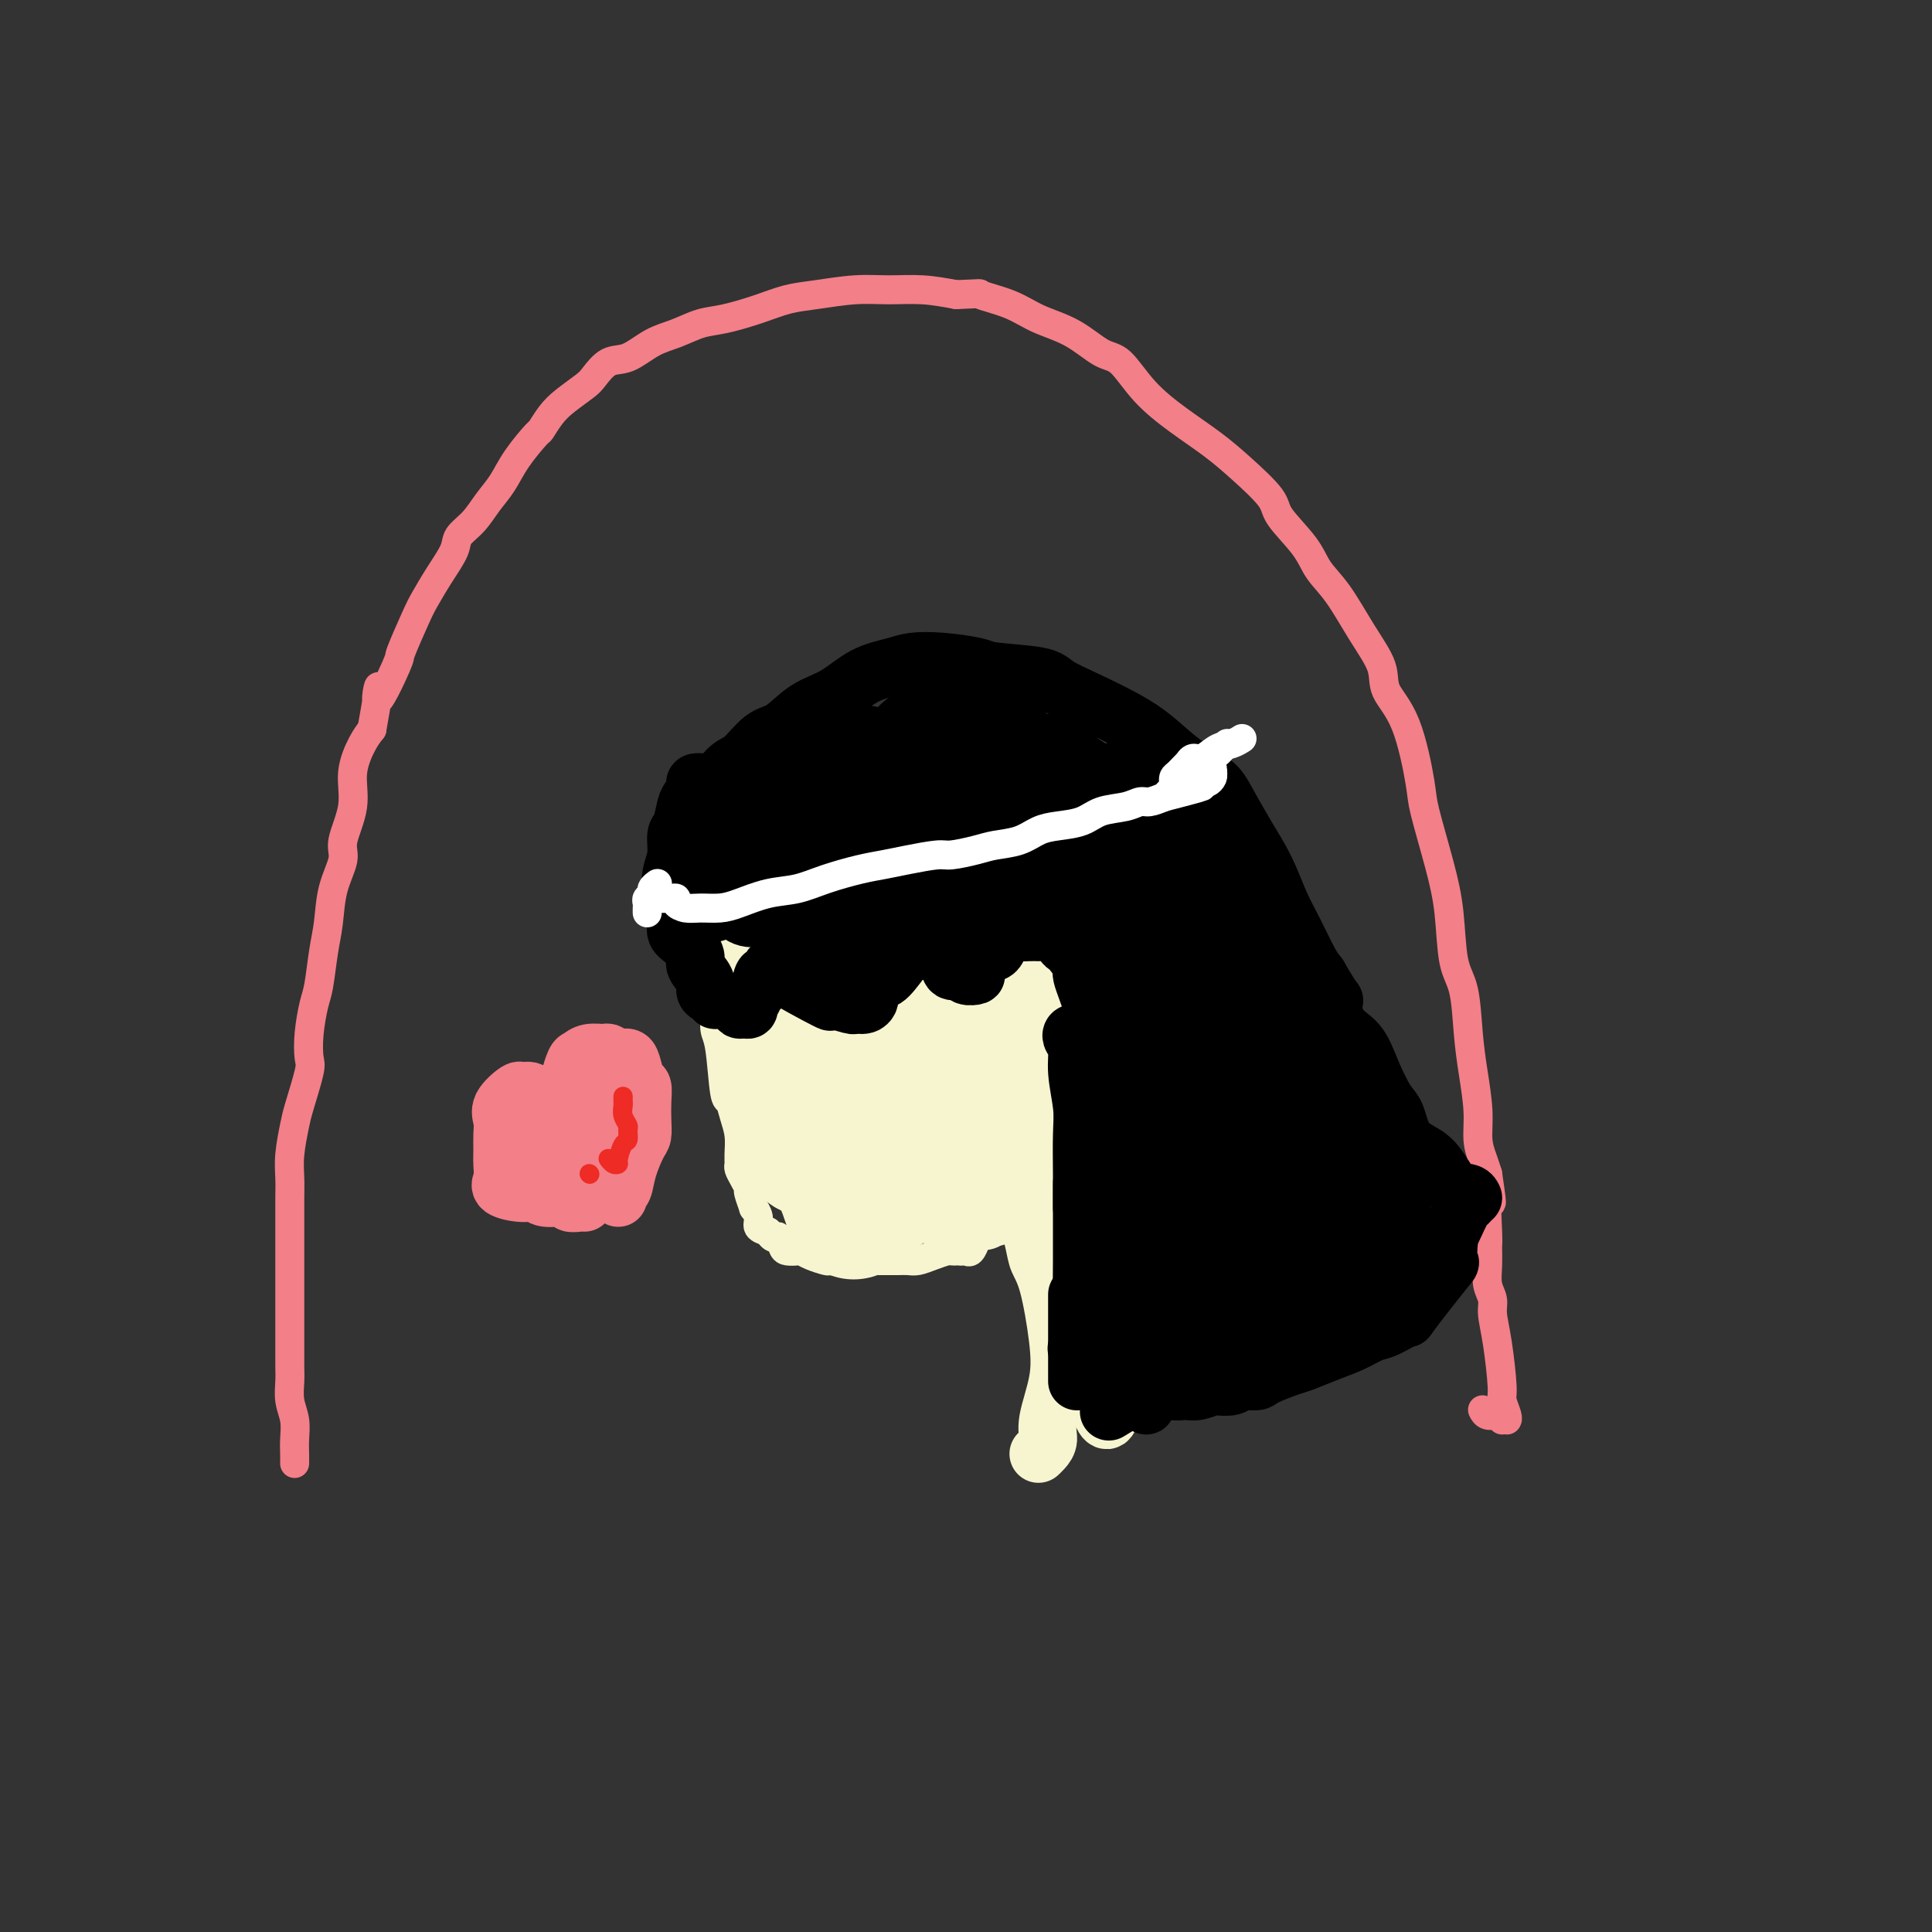 <svg viewBox='0 0 400 400' version='1.1' xmlns='http://www.w3.org/2000/svg' xmlns:xlink='http://www.w3.org/1999/xlink'><rect x="0" y="0" width="400" height="400" fill="#333333" stroke="none"/><g fill='none' stroke='#F37F89' stroke-width='6' stroke-linecap='round' stroke-linejoin='round'><path d='M61,303c0.008,-0.602 0.016,-1.203 0,-2c-0.016,-0.797 -0.057,-1.788 0,-3c0.057,-1.212 0.211,-2.643 0,-4c-0.211,-1.357 -0.789,-2.639 -1,-4c-0.211,-1.361 -0.057,-2.802 0,-4c0.057,-1.198 0.015,-2.153 0,-3c-0.015,-0.847 -0.004,-1.586 0,-3c0.004,-1.414 0.001,-3.504 0,-5c-0.001,-1.496 -0.000,-2.399 0,-4c0.000,-1.601 0.000,-3.901 0,-6c-0.000,-2.099 -0.001,-3.998 0,-6c0.001,-2.002 0.004,-4.108 0,-6c-0.004,-1.892 -0.013,-3.569 0,-5c0.013,-1.431 0.050,-2.614 0,-4c-0.050,-1.386 -0.185,-2.974 0,-5c0.185,-2.026 0.690,-4.490 1,-6c0.310,-1.510 0.426,-2.067 1,-4c0.574,-1.933 1.607,-5.241 2,-7c0.393,-1.759 0.147,-1.968 0,-3c-0.147,-1.032 -0.194,-2.889 0,-5c0.194,-2.111 0.628,-4.478 1,-6c0.372,-1.522 0.682,-2.200 1,-4c0.318,-1.800 0.643,-4.723 1,-7c0.357,-2.277 0.745,-3.909 1,-6c0.255,-2.091 0.378,-4.640 1,-7c0.622,-2.360 1.742,-4.529 2,-6c0.258,-1.471 -0.345,-2.242 0,-4c0.345,-1.758 1.639,-4.502 2,-7c0.361,-2.498 -0.210,-4.749 0,-7c0.210,-2.251 1.203,-4.500 2,-6c0.797,-1.500 1.399,-2.250 2,-3'/><path d='M77,151c2.618,-14.570 0.665,-6.993 1,-6c0.335,0.993 2.960,-4.596 4,-7c1.040,-2.404 0.496,-1.624 1,-3c0.504,-1.376 2.056,-4.910 3,-7c0.944,-2.090 1.281,-2.736 2,-4c0.719,-1.264 1.819,-3.146 3,-5c1.181,-1.854 2.441,-3.681 3,-5c0.559,-1.319 0.416,-2.129 1,-3c0.584,-0.871 1.894,-1.803 3,-3c1.106,-1.197 2.008,-2.658 3,-4c0.992,-1.342 2.075,-2.565 3,-4c0.925,-1.435 1.691,-3.083 3,-5c1.309,-1.917 3.159,-4.103 4,-5c0.841,-0.897 0.672,-0.504 1,-1c0.328,-0.496 1.154,-1.881 2,-3c0.846,-1.119 1.712,-1.972 3,-3c1.288,-1.028 2.997,-2.233 4,-3c1.003,-0.767 1.299,-1.097 2,-2c0.701,-0.903 1.807,-2.378 3,-3c1.193,-0.622 2.473,-0.389 4,-1c1.527,-0.611 3.303,-2.064 5,-3c1.697,-0.936 3.317,-1.354 5,-2c1.683,-0.646 3.430,-1.521 5,-2c1.570,-0.479 2.963,-0.563 5,-1c2.037,-0.437 4.717,-1.227 7,-2c2.283,-0.773 4.170,-1.528 6,-2c1.830,-0.472 3.604,-0.660 6,-1c2.396,-0.340 5.416,-0.834 8,-1c2.584,-0.166 4.734,-0.006 7,0c2.266,0.006 4.647,-0.141 7,0c2.353,0.141 4.676,0.571 7,1'/><path d='M198,61c6.256,-0.236 4.396,-0.326 5,0c0.604,0.326 3.672,1.067 6,2c2.328,0.933 3.915,2.057 6,3c2.085,0.943 4.666,1.703 7,3c2.334,1.297 4.419,3.129 6,4c1.581,0.871 2.657,0.779 4,2c1.343,1.221 2.952,3.755 5,6c2.048,2.245 4.534,4.202 7,6c2.466,1.798 4.912,3.439 7,5c2.088,1.561 3.818,3.043 6,5c2.182,1.957 4.816,4.389 6,6c1.184,1.611 0.917,2.399 2,4c1.083,1.601 3.517,4.013 5,6c1.483,1.987 2.016,3.549 3,5c0.984,1.451 2.419,2.793 4,5c1.581,2.207 3.306,5.281 5,8c1.694,2.719 3.355,5.085 4,7c0.645,1.915 0.273,3.380 1,5c0.727,1.620 2.552,3.394 4,7c1.448,3.606 2.520,9.045 3,12c0.480,2.955 0.370,3.426 1,6c0.630,2.574 2.000,7.249 3,11c1.000,3.751 1.630,6.576 2,10c0.370,3.424 0.481,7.446 1,10c0.519,2.554 1.445,3.638 2,6c0.555,2.362 0.740,6.001 1,9c0.260,2.999 0.594,5.359 1,8c0.406,2.641 0.882,5.564 1,8c0.118,2.436 -0.122,4.387 0,6c0.122,1.613 0.606,2.890 1,4c0.394,1.110 0.697,2.055 1,3'/><path d='M308,243c1.547,10.357 0.413,4.248 0,4c-0.413,-0.248 -0.107,5.365 0,8c0.107,2.635 0.014,2.293 0,3c-0.014,0.707 0.052,2.463 0,4c-0.052,1.537 -0.220,2.857 0,4c0.220,1.143 0.828,2.111 1,3c0.172,0.889 -0.094,1.698 0,3c0.094,1.302 0.547,3.095 1,6c0.453,2.905 0.906,6.922 1,9c0.094,2.078 -0.171,2.217 0,3c0.171,0.783 0.777,2.211 1,3c0.223,0.789 0.064,0.940 0,1c-0.064,0.060 -0.032,0.030 0,0'/><path d='M311,294c-0.226,-0.452 -0.452,-0.905 -1,-1c-0.548,-0.095 -1.417,0.167 -2,0c-0.583,-0.167 -0.881,-0.762 -1,-1c-0.119,-0.238 -0.060,-0.119 0,0'/></g>
<g fill='none' stroke='#F7F5D0' stroke-width='6' stroke-linecap='round' stroke-linejoin='round'><path d='M209,188c-0.417,0.000 -0.833,0.000 -1,0c-0.167,0.000 -0.083,0.000 0,0'/><path d='M140,178c0.032,0.308 0.064,0.615 0,1c-0.064,0.385 -0.225,0.846 0,1c0.225,0.154 0.835,0.001 1,0c0.165,-0.001 -0.114,0.152 0,1c0.114,0.848 0.622,2.392 1,3c0.378,0.608 0.626,0.280 1,1c0.374,0.720 0.873,2.489 1,4c0.127,1.511 -0.120,2.763 0,4c0.120,1.237 0.606,2.460 1,4c0.394,1.540 0.697,3.396 1,5c0.303,1.604 0.606,2.956 1,4c0.394,1.044 0.879,1.780 1,3c0.121,1.220 -0.123,2.924 0,4c0.123,1.076 0.611,1.526 1,4c0.389,2.474 0.679,6.974 1,9c0.321,2.026 0.675,1.579 1,2c0.325,0.421 0.622,1.709 1,3c0.378,1.291 0.836,2.586 1,4c0.164,1.414 0.034,2.946 0,4c-0.034,1.054 0.028,1.628 0,2c-0.028,0.372 -0.147,0.542 0,1c0.147,0.458 0.560,1.203 1,2c0.440,0.797 0.907,1.645 1,2c0.093,0.355 -0.187,0.217 0,1c0.187,0.783 0.840,2.486 1,3c0.160,0.514 -0.174,-0.161 0,0c0.174,0.161 0.854,1.159 1,2c0.146,0.841 -0.244,1.526 0,2c0.244,0.474 1.122,0.737 2,1'/><path d='M159,255c1.329,2.132 1.651,0.963 2,1c0.349,0.037 0.725,1.281 1,2c0.275,0.719 0.449,0.914 1,1c0.551,0.086 1.480,0.061 2,0c0.520,-0.061 0.630,-0.160 1,0c0.370,0.160 0.999,0.579 2,1c1.001,0.421 2.375,0.845 3,1c0.625,0.155 0.503,0.042 1,0c0.497,-0.042 1.613,-0.011 3,0c1.387,0.011 3.043,0.003 4,0c0.957,-0.003 1.214,-0.000 2,0c0.786,0.000 2.100,-0.003 3,0c0.900,0.003 1.386,0.011 2,0c0.614,-0.011 1.355,-0.041 2,0c0.645,0.041 1.195,0.155 2,0c0.805,-0.155 1.866,-0.577 3,-1c1.134,-0.423 2.343,-0.845 3,-1c0.657,-0.155 0.764,-0.041 1,0c0.236,0.041 0.602,0.011 1,0c0.398,-0.011 0.828,-0.003 1,0c0.172,0.003 0.086,0.002 0,0'/><path d='M199,259c0.338,-0.053 0.676,-0.106 1,0c0.324,0.106 0.634,0.372 1,0c0.366,-0.372 0.789,-1.383 1,-2c0.211,-0.617 0.211,-0.841 1,-1c0.789,-0.159 2.368,-0.253 3,-1c0.632,-0.747 0.318,-2.145 1,-3c0.682,-0.855 2.361,-1.166 3,-2c0.639,-0.834 0.238,-2.193 1,-3c0.762,-0.807 2.686,-1.064 4,-2c1.314,-0.936 2.019,-2.553 3,-4c0.981,-1.447 2.237,-2.726 4,-4c1.763,-1.274 4.034,-2.544 6,-4c1.966,-1.456 3.629,-3.097 5,-4c1.371,-0.903 2.450,-1.068 3,-1c0.550,0.068 0.571,0.369 1,0c0.429,-0.369 1.268,-1.408 2,-2c0.732,-0.592 1.359,-0.737 2,-1c0.641,-0.263 1.296,-0.645 2,-1c0.704,-0.355 1.457,-0.683 2,-1c0.543,-0.317 0.877,-0.624 1,-1c0.123,-0.376 0.035,-0.822 0,-1c-0.035,-0.178 -0.018,-0.089 0,0'/><path d='M246,221c-0.200,0.000 -0.400,0.000 -1,0c-0.600,0.000 -1.600,0.000 -2,0c-0.400,0.000 -0.200,0.000 0,0'/></g>
<g fill='none' stroke='#F7F5D0' stroke-width='28' stroke-linecap='round' stroke-linejoin='round'><path d='M153,175c-0.128,0.323 -0.256,0.646 0,1c0.256,0.354 0.895,0.739 1,1c0.105,0.261 -0.323,0.396 0,1c0.323,0.604 1.396,1.675 2,3c0.604,1.325 0.739,2.903 1,4c0.261,1.097 0.648,1.712 1,3c0.352,1.288 0.671,3.249 1,5c0.329,1.751 0.669,3.291 1,4c0.331,0.709 0.653,0.586 1,2c0.347,1.414 0.721,4.365 1,6c0.279,1.635 0.465,1.953 1,3c0.535,1.047 1.419,2.824 2,4c0.581,1.176 0.858,1.752 1,3c0.142,1.248 0.147,3.168 0,4c-0.147,0.832 -0.447,0.576 0,2c0.447,1.424 1.639,4.528 2,6c0.361,1.472 -0.111,1.314 0,2c0.111,0.686 0.803,2.218 1,3c0.197,0.782 -0.101,0.816 0,1c0.101,0.184 0.601,0.518 1,1c0.399,0.482 0.698,1.113 1,2c0.302,0.887 0.606,2.030 1,3c0.394,0.970 0.876,1.768 1,2c0.124,0.232 -0.111,-0.103 0,0c0.111,0.103 0.568,0.643 1,1c0.432,0.357 0.838,0.531 1,1c0.162,0.469 0.081,1.235 0,2'/><path d='M175,245c3.415,11.056 0.953,3.694 0,1c-0.953,-2.694 -0.397,-0.722 0,0c0.397,0.722 0.636,0.193 1,0c0.364,-0.193 0.854,-0.052 1,0c0.146,0.052 -0.050,0.014 0,0c0.050,-0.014 0.348,-0.004 1,0c0.652,0.004 1.660,0.001 2,0c0.340,-0.001 0.014,-0.000 0,0c-0.014,0.000 0.285,0.000 1,0c0.715,-0.000 1.846,-0.000 2,0c0.154,0.000 -0.670,0.000 -1,0c-0.330,-0.000 -0.165,-0.000 0,0'/><path d='M169,222c0.026,0.299 0.051,0.598 0,1c-0.051,0.402 -0.179,0.908 0,1c0.179,0.092 0.664,-0.231 1,0c0.336,0.231 0.524,1.017 1,2c0.476,0.983 1.241,2.165 2,3c0.759,0.835 1.513,1.324 2,2c0.487,0.676 0.707,1.538 1,2c0.293,0.462 0.658,0.524 1,1c0.342,0.476 0.660,1.367 1,2c0.340,0.633 0.702,1.010 1,1c0.298,-0.010 0.530,-0.405 1,0c0.470,0.405 1.176,1.612 2,2c0.824,0.388 1.767,-0.042 2,0c0.233,0.042 -0.242,0.555 0,1c0.242,0.445 1.201,0.823 2,1c0.799,0.177 1.436,0.153 2,0c0.564,-0.153 1.053,-0.436 2,-1c0.947,-0.564 2.350,-1.411 3,-2c0.650,-0.589 0.545,-0.921 1,-1c0.455,-0.079 1.470,0.095 2,0c0.530,-0.095 0.575,-0.458 1,-1c0.425,-0.542 1.231,-1.264 2,-2c0.769,-0.736 1.500,-1.487 2,-2c0.500,-0.513 0.768,-0.789 1,-1c0.232,-0.211 0.429,-0.357 1,-1c0.571,-0.643 1.518,-1.783 2,-2c0.482,-0.217 0.500,0.488 1,0c0.500,-0.488 1.481,-2.170 2,-3c0.519,-0.830 0.577,-0.809 1,-1c0.423,-0.191 1.212,-0.596 2,-1'/><path d='M211,223c2.228,-2.283 0.298,-0.989 0,-1c-0.298,-0.011 1.037,-1.326 2,-2c0.963,-0.674 1.552,-0.705 2,-1c0.448,-0.295 0.753,-0.854 1,-1c0.247,-0.146 0.436,0.119 1,0c0.564,-0.119 1.502,-0.623 2,-1c0.498,-0.377 0.556,-0.625 1,-1c0.444,-0.375 1.274,-0.875 2,-1c0.726,-0.125 1.347,0.125 2,0c0.653,-0.125 1.338,-0.626 2,-1c0.662,-0.374 1.302,-0.621 2,-1c0.698,-0.379 1.455,-0.888 2,-1c0.545,-0.112 0.878,0.175 1,0c0.122,-0.175 0.033,-0.810 0,-1c-0.033,-0.190 -0.009,0.066 0,0c0.009,-0.066 0.002,-0.455 0,-1c-0.002,-0.545 -0.001,-1.245 0,-2c0.001,-0.755 0.001,-1.563 0,-2c-0.001,-0.437 -0.004,-0.503 0,-1c0.004,-0.497 0.016,-1.426 0,-2c-0.016,-0.574 -0.060,-0.795 0,-1c0.060,-0.205 0.223,-0.395 0,-1c-0.223,-0.605 -0.833,-1.626 -1,-2c-0.167,-0.374 0.109,-0.101 0,-1c-0.109,-0.899 -0.603,-2.971 -1,-4c-0.397,-1.029 -0.699,-1.014 -1,-1'/><path d='M228,193c-0.266,-3.607 0.070,-3.124 0,-3c-0.070,0.124 -0.545,-0.110 -1,-1c-0.455,-0.890 -0.891,-2.437 -1,-3c-0.109,-0.563 0.110,-0.144 0,-1c-0.110,-0.856 -0.549,-2.989 -1,-4c-0.451,-1.011 -0.913,-0.901 -1,-1c-0.087,-0.099 0.200,-0.406 0,-1c-0.200,-0.594 -0.887,-1.473 -1,-2c-0.113,-0.527 0.348,-0.702 0,-1c-0.348,-0.298 -1.505,-0.721 -2,-1c-0.495,-0.279 -0.328,-0.416 -1,-1c-0.672,-0.584 -2.185,-1.617 -3,-2c-0.815,-0.383 -0.934,-0.117 -1,0c-0.066,0.117 -0.081,0.083 -1,0c-0.919,-0.083 -2.743,-0.216 -4,0c-1.257,0.216 -1.948,0.780 -3,1c-1.052,0.220 -2.465,0.096 -4,0c-1.535,-0.096 -3.191,-0.166 -5,0c-1.809,0.166 -3.771,0.567 -5,1c-1.229,0.433 -1.723,0.900 -3,1c-1.277,0.100 -3.335,-0.165 -5,0c-1.665,0.165 -2.935,0.761 -4,1c-1.065,0.239 -1.924,0.120 -3,0c-1.076,-0.120 -2.368,-0.242 -3,0c-0.632,0.242 -0.603,0.850 -1,1c-0.397,0.150 -1.220,-0.156 -2,0c-0.780,0.156 -1.519,0.774 -2,1c-0.481,0.226 -0.706,0.061 -1,0c-0.294,-0.061 -0.656,-0.016 -1,0c-0.344,0.016 -0.670,0.005 -1,0c-0.330,-0.005 -0.665,-0.002 -1,0'/><path d='M167,178c-8.333,1.000 -4.167,0.500 0,0'/><path d='M168,178c0.425,-0.343 0.850,-0.686 1,-1c0.150,-0.314 0.024,-0.600 1,-1c0.976,-0.400 3.052,-0.916 5,-2c1.948,-1.084 3.767,-2.736 5,-4c1.233,-1.264 1.878,-2.140 3,-3c1.122,-0.860 2.720,-1.705 3,-2c0.280,-0.295 -0.757,-0.042 -1,0c-0.243,0.042 0.309,-0.129 -1,0c-1.309,0.129 -4.477,0.556 -6,1c-1.523,0.444 -1.400,0.903 -2,1c-0.600,0.097 -1.924,-0.170 -3,0c-1.076,0.170 -1.905,0.777 -3,1c-1.095,0.223 -2.456,0.064 -3,0c-0.544,-0.064 -0.272,-0.032 0,0'/><path d='M167,169c0.299,0.006 0.599,0.012 1,0c0.401,-0.012 0.905,-0.042 2,0c1.095,0.042 2.781,0.155 4,0c1.219,-0.155 1.971,-0.579 3,-1c1.029,-0.421 2.336,-0.839 3,-1c0.664,-0.161 0.684,-0.063 1,0c0.316,0.063 0.928,0.092 1,0c0.072,-0.092 -0.398,-0.305 -1,0c-0.602,0.305 -1.338,1.129 -2,2c-0.662,0.871 -1.250,1.789 -2,2c-0.750,0.211 -1.661,-0.284 -2,0c-0.339,0.284 -0.105,1.346 0,2c0.105,0.654 0.081,0.900 0,1c-0.081,0.100 -0.220,0.053 0,0c0.220,-0.053 0.799,-0.113 2,0c1.201,0.113 3.023,0.398 5,0c1.977,-0.398 4.107,-1.481 6,-2c1.893,-0.519 3.548,-0.475 5,-1c1.452,-0.525 2.702,-1.619 4,-2c1.298,-0.381 2.646,-0.049 3,0c0.354,0.049 -0.284,-0.185 -1,0c-0.716,0.185 -1.510,0.788 -2,1c-0.490,0.212 -0.678,0.034 -4,2c-3.322,1.966 -9.779,6.075 -13,8c-3.221,1.925 -3.206,1.665 -3,2c0.206,0.335 0.601,1.265 1,2c0.399,0.735 0.800,1.275 2,2c1.200,0.725 3.200,1.636 5,2c1.800,0.364 3.400,0.182 5,0'/><path d='M190,188c3.019,0.916 4.066,0.205 5,0c0.934,-0.205 1.756,0.097 2,0c0.244,-0.097 -0.090,-0.592 0,-1c0.090,-0.408 0.605,-0.728 0,-1c-0.605,-0.272 -2.329,-0.495 -4,0c-1.671,0.495 -3.288,1.707 -5,3c-1.712,1.293 -3.518,2.665 -5,5c-1.482,2.335 -2.639,5.633 -3,8c-0.361,2.367 0.073,3.803 0,5c-0.073,1.197 -0.652,2.154 0,3c0.652,0.846 2.535,1.580 4,2c1.465,0.420 2.512,0.525 4,0c1.488,-0.525 3.416,-1.680 5,-3c1.584,-1.320 2.824,-2.805 4,-5c1.176,-2.195 2.288,-5.101 3,-7c0.712,-1.899 1.022,-2.793 1,-4c-0.022,-1.207 -0.378,-2.729 -1,-4c-0.622,-1.271 -1.511,-2.292 -2,-3c-0.489,-0.708 -0.577,-1.101 -2,0c-1.423,1.101 -4.182,3.698 -6,6c-1.818,2.302 -2.697,4.310 -3,6c-0.303,1.690 -0.031,3.061 0,5c0.031,1.939 -0.179,4.445 0,6c0.179,1.555 0.749,2.160 2,3c1.251,0.840 3.184,1.915 5,2c1.816,0.085 3.515,-0.820 5,-2c1.485,-1.180 2.757,-2.637 4,-4c1.243,-1.363 2.457,-2.633 3,-4c0.543,-1.367 0.415,-2.829 0,-4c-0.415,-1.171 -1.119,-2.049 -2,-2c-0.881,0.049 -1.941,1.024 -3,2'/><path d='M201,200c-1.181,1.152 -2.634,3.031 -4,5c-1.366,1.969 -2.646,4.026 -4,5c-1.354,0.974 -2.782,0.863 -4,2c-1.218,1.137 -2.224,3.520 -3,5c-0.776,1.480 -1.320,2.057 -2,3c-0.680,0.943 -1.495,2.254 -2,3c-0.505,0.746 -0.701,0.928 -1,1c-0.299,0.072 -0.700,0.033 -1,0c-0.300,-0.033 -0.500,-0.061 -1,0c-0.500,0.061 -1.300,0.212 -2,0c-0.700,-0.212 -1.300,-0.785 -2,-1c-0.700,-0.215 -1.502,-0.071 -2,0c-0.498,0.071 -0.693,0.070 -1,0c-0.307,-0.070 -0.726,-0.209 -1,0c-0.274,0.209 -0.403,0.767 -1,1c-0.597,0.233 -1.663,0.142 -2,0c-0.337,-0.142 0.053,-0.334 0,0c-0.053,0.334 -0.550,1.193 -1,2c-0.450,0.807 -0.854,1.562 -1,2c-0.146,0.438 -0.036,0.558 0,1c0.036,0.442 -0.003,1.204 0,2c0.003,0.796 0.046,1.625 0,2c-0.046,0.375 -0.182,0.297 0,1c0.182,0.703 0.682,2.188 1,3c0.318,0.812 0.454,0.950 1,1c0.546,0.050 1.501,0.014 2,0c0.499,-0.014 0.543,-0.004 1,0c0.457,0.004 1.329,0.001 2,0c0.671,-0.001 1.142,-0.000 2,0c0.858,0.000 2.102,0.000 3,0c0.898,-0.000 1.449,-0.000 2,0'/><path d='M180,238c1.979,0.139 0.426,-0.012 0,0c-0.426,0.012 0.274,0.189 1,0c0.726,-0.189 1.479,-0.743 2,-1c0.521,-0.257 0.811,-0.216 1,0c0.189,0.216 0.276,0.608 1,0c0.724,-0.608 2.086,-2.217 3,-3c0.914,-0.783 1.380,-0.742 2,-1c0.620,-0.258 1.396,-0.815 2,-1c0.604,-0.185 1.038,0.002 1,0c-0.038,-0.002 -0.549,-0.193 -1,0c-0.451,0.193 -0.843,0.769 -1,1c-0.157,0.231 -0.078,0.115 0,0'/><path d='M188,233c0.002,-0.083 0.003,-0.165 0,0c-0.003,0.165 -0.011,0.579 0,1c0.011,0.421 0.042,0.849 0,1c-0.042,0.151 -0.158,0.023 0,0c0.158,-0.023 0.588,0.057 1,0c0.412,-0.057 0.804,-0.252 2,-1c1.196,-0.748 3.195,-2.050 4,-3c0.805,-0.950 0.416,-1.547 2,-3c1.584,-1.453 5.143,-3.762 7,-5c1.857,-1.238 2.013,-1.404 2,-2c-0.013,-0.596 -0.196,-1.622 0,-2c0.196,-0.378 0.770,-0.108 1,0c0.230,0.108 0.115,0.054 0,0'/></g>
<g fill='none' stroke='#F7F5D0' stroke-width='12' stroke-linecap='round' stroke-linejoin='round'><path d='M211,247c-0.057,0.918 -0.115,1.835 0,2c0.115,0.165 0.402,-0.423 1,1c0.598,1.423 1.507,4.856 2,7c0.493,2.144 0.569,3.000 1,4c0.431,1.000 1.216,2.144 2,5c0.784,2.856 1.566,7.423 2,11c0.434,3.577 0.519,6.163 0,9c-0.519,2.837 -1.642,5.923 -2,8c-0.358,2.077 0.048,3.144 0,4c-0.048,0.856 -0.551,1.500 -1,2c-0.449,0.500 -0.842,0.857 -1,1c-0.158,0.143 -0.079,0.071 0,0'/><path d='M247,233c-0.422,-0.034 -0.844,-0.068 -1,0c-0.156,0.068 -0.045,0.239 0,0c0.045,-0.239 0.023,-0.888 0,-1c-0.023,-0.112 -0.047,0.313 0,1c0.047,0.687 0.167,1.636 1,3c0.833,1.364 2.381,3.141 3,5c0.619,1.859 0.311,3.799 1,6c0.689,2.201 2.377,4.663 4,8c1.623,3.337 3.181,7.549 4,10c0.819,2.451 0.900,3.142 2,5c1.100,1.858 3.219,4.885 4,6c0.781,1.115 0.223,0.319 0,0c-0.223,-0.319 -0.112,-0.159 0,0'/><path d='M216,250c0.045,-0.656 0.089,-1.312 0,-1c-0.089,0.312 -0.312,1.593 0,3c0.312,1.407 1.159,2.941 2,5c0.841,2.059 1.676,4.644 2,6c0.324,1.356 0.137,1.484 0,2c-0.137,0.516 -0.222,1.420 0,1c0.222,-0.420 0.753,-2.163 1,-3c0.247,-0.837 0.210,-0.769 0,-2c-0.210,-1.231 -0.592,-3.763 -1,-6c-0.408,-2.237 -0.842,-4.181 -1,-6c-0.158,-1.819 -0.040,-3.515 0,-5c0.040,-1.485 0.002,-2.760 0,-3c-0.002,-0.240 0.032,0.556 0,1c-0.032,0.444 -0.130,0.535 0,2c0.130,1.465 0.489,4.303 1,8c0.511,3.697 1.173,8.253 2,13c0.827,4.747 1.819,9.686 3,14c1.181,4.314 2.552,8.004 3,10c0.448,1.996 -0.027,2.299 0,3c0.027,0.701 0.554,1.800 1,2c0.446,0.200 0.810,-0.500 1,-2c0.190,-1.500 0.206,-3.800 0,-7c-0.206,-3.200 -0.633,-7.298 -1,-12c-0.367,-4.702 -0.673,-10.006 -1,-14c-0.327,-3.994 -0.676,-6.678 -1,-10c-0.324,-3.322 -0.623,-7.282 -1,-10c-0.377,-2.718 -0.832,-4.193 -1,-5c-0.168,-0.807 -0.048,-0.945 0,-1c0.048,-0.055 0.024,-0.028 0,0'/><path d='M225,233c-0.336,-8.555 0.323,-0.441 1,4c0.677,4.441 1.372,5.209 2,8c0.628,2.791 1.187,7.607 2,11c0.813,3.393 1.878,5.365 3,9c1.122,3.635 2.300,8.933 3,12c0.700,3.067 0.920,3.902 1,4c0.080,0.098 0.019,-0.543 0,-1c-0.019,-0.457 0.004,-0.732 0,-2c-0.004,-1.268 -0.037,-3.529 0,-7c0.037,-3.471 0.142,-8.151 0,-12c-0.142,-3.849 -0.533,-6.865 -1,-12c-0.467,-5.135 -1.011,-12.388 -1,-15c0.011,-2.612 0.576,-0.581 1,0c0.424,0.581 0.706,-0.286 1,0c0.294,0.286 0.600,1.727 2,5c1.400,3.273 3.895,8.379 5,12c1.105,3.621 0.820,5.757 2,9c1.180,3.243 3.825,7.592 5,11c1.175,3.408 0.882,5.876 1,7c0.118,1.124 0.649,0.906 1,1c0.351,0.094 0.522,0.500 0,-1c-0.522,-1.500 -1.736,-4.906 -2,-7c-0.264,-2.094 0.423,-2.875 0,-6c-0.423,-3.125 -1.955,-8.595 -3,-13c-1.045,-4.405 -1.602,-7.744 -2,-10c-0.398,-2.256 -0.637,-3.428 -1,-5c-0.363,-1.572 -0.850,-3.545 -1,-4c-0.150,-0.455 0.037,0.608 0,1c-0.037,0.392 -0.296,0.112 0,1c0.296,0.888 1.148,2.944 2,5'/><path d='M246,238c0.912,3.073 2.192,7.256 3,10c0.808,2.744 1.143,4.050 2,7c0.857,2.950 2.237,7.545 3,10c0.763,2.455 0.908,2.771 1,3c0.092,0.229 0.130,0.373 0,0c-0.130,-0.373 -0.427,-1.263 -1,-3c-0.573,-1.737 -1.421,-4.322 -2,-6c-0.579,-1.678 -0.887,-2.450 -1,-3c-0.113,-0.550 -0.030,-0.879 0,-1c0.030,-0.121 0.009,-0.035 0,0c-0.009,0.035 -0.004,0.017 0,0'/><path d='M188,234c0.090,0.666 0.180,1.332 1,2c0.820,0.668 2.370,1.339 3,2c0.630,0.661 0.340,1.311 1,2c0.660,0.689 2.269,1.418 4,1c1.731,-0.418 3.583,-1.981 5,-3c1.417,-1.019 2.400,-1.494 3,-2c0.600,-0.506 0.816,-1.044 1,-1c0.184,0.044 0.335,0.670 0,1c-0.335,0.330 -1.155,0.365 -2,1c-0.845,0.635 -1.715,1.872 -3,3c-1.285,1.128 -2.986,2.147 -4,3c-1.014,0.853 -1.339,1.539 -2,2c-0.661,0.461 -1.656,0.699 -2,1c-0.344,0.301 -0.037,0.667 0,1c0.037,0.333 -0.197,0.633 0,1c0.197,0.367 0.825,0.799 2,1c1.175,0.201 2.896,0.170 4,0c1.104,-0.170 1.592,-0.478 3,-1c1.408,-0.522 3.737,-1.257 5,-2c1.263,-0.743 1.460,-1.493 2,-2c0.540,-0.507 1.422,-0.771 1,-1c-0.422,-0.229 -2.149,-0.424 -3,0c-0.851,0.424 -0.827,1.466 -2,2c-1.173,0.534 -3.542,0.560 -5,1c-1.458,0.440 -2.006,1.295 -3,2c-0.994,0.705 -2.434,1.261 -3,2c-0.566,0.739 -0.260,1.662 0,2c0.260,0.338 0.472,0.091 1,0c0.528,-0.091 1.373,-0.024 2,0c0.627,0.024 1.036,0.007 2,0c0.964,-0.007 2.482,-0.003 4,0'/><path d='M203,252c2.067,0.311 2.733,0.089 3,0c0.267,-0.089 0.133,-0.044 0,0'/></g>
<g fill='none' stroke='#000000' stroke-width='12' stroke-linecap='round' stroke-linejoin='round'><path d='M144,169c0.006,-0.402 0.013,-0.804 0,-1c-0.013,-0.196 -0.045,-0.186 0,0c0.045,0.186 0.166,0.548 0,1c-0.166,0.452 -0.619,0.994 -1,2c-0.381,1.006 -0.691,2.476 -1,3c-0.309,0.524 -0.619,0.103 -1,1c-0.381,0.897 -0.834,3.112 -1,5c-0.166,1.888 -0.044,3.450 0,5c0.044,1.550 0.012,3.088 0,4c-0.012,0.912 -0.003,1.197 0,1c0.003,-0.197 0.001,-0.876 0,-1c-0.001,-0.124 -0.000,0.307 0,0c0.000,-0.307 0.000,-1.352 0,-2c-0.000,-0.648 -0.000,-0.899 0,-1c0.000,-0.101 0.000,-0.050 0,0'/><path d='M146,162c-0.869,-0.061 -1.738,-0.122 -2,0c-0.262,0.122 0.083,0.425 0,1c-0.083,0.575 -0.596,1.420 -1,2c-0.404,0.580 -0.700,0.895 -1,2c-0.300,1.105 -0.603,3.002 -1,4c-0.397,0.998 -0.887,1.099 -1,2c-0.113,0.901 0.150,2.601 0,4c-0.150,1.399 -0.714,2.495 -1,4c-0.286,1.505 -0.293,3.418 0,5c0.293,1.582 0.885,2.831 1,4c0.115,1.169 -0.249,2.256 0,3c0.249,0.744 1.110,1.144 2,2c0.890,0.856 1.811,2.167 2,3c0.189,0.833 -0.352,1.189 0,2c0.352,0.811 1.597,2.078 2,3c0.403,0.922 -0.035,1.500 0,2c0.035,0.500 0.542,0.921 1,1c0.458,0.079 0.868,-0.185 1,0c0.132,0.185 -0.014,0.820 0,1c0.014,0.180 0.190,-0.095 1,0c0.810,0.095 2.256,0.558 3,1c0.744,0.442 0.788,0.861 1,1c0.212,0.139 0.593,-0.004 1,0c0.407,0.004 0.840,0.155 1,0c0.160,-0.155 0.046,-0.616 0,-1c-0.046,-0.384 -0.023,-0.692 0,-1'/><path d='M155,207c1.416,-0.063 0.955,-0.719 1,-1c0.045,-0.281 0.596,-0.187 1,-1c0.404,-0.813 0.659,-2.535 1,-3c0.341,-0.465 0.766,0.325 1,0c0.234,-0.325 0.275,-1.766 1,-2c0.725,-0.234 2.132,0.740 2,1c-0.132,0.260 -1.802,-0.193 0,1c1.802,1.193 7.078,4.034 9,5c1.922,0.966 0.491,0.059 1,0c0.509,-0.059 2.959,0.730 4,1c1.041,0.270 0.675,0.020 1,0c0.325,-0.020 1.343,0.190 2,0c0.657,-0.190 0.954,-0.778 1,-1c0.046,-0.222 -0.159,-0.076 0,-1c0.159,-0.924 0.683,-2.917 1,-4c0.317,-1.083 0.429,-1.256 1,-2c0.571,-0.744 1.602,-2.060 2,-3c0.398,-0.940 0.162,-1.506 0,-2c-0.162,-0.494 -0.251,-0.917 0,-1c0.251,-0.083 0.841,0.174 1,0c0.159,-0.174 -0.115,-0.779 0,-1c0.115,-0.221 0.618,-0.059 1,0c0.382,0.059 0.641,0.016 1,0c0.359,-0.016 0.817,-0.005 1,0c0.183,0.005 0.092,0.002 0,0'/><path d='M188,193c1.031,0.037 1.609,0.631 2,1c0.391,0.369 0.595,0.515 1,1c0.405,0.485 1.010,1.311 2,2c0.990,0.689 2.364,1.243 3,2c0.636,0.757 0.533,1.719 1,2c0.467,0.281 1.504,-0.117 2,0c0.496,0.117 0.451,0.751 1,1c0.549,0.249 1.692,0.114 2,0c0.308,-0.114 -0.218,-0.206 0,-1c0.218,-0.794 1.178,-2.290 2,-3c0.822,-0.710 1.504,-0.635 2,-1c0.496,-0.365 0.806,-1.170 1,-2c0.194,-0.830 0.271,-1.687 1,-2c0.729,-0.313 2.111,-0.084 3,0c0.889,0.084 1.285,0.023 2,0c0.715,-0.023 1.750,-0.008 2,0c0.250,0.008 -0.284,0.009 0,0c0.284,-0.009 1.386,-0.027 2,0c0.614,0.027 0.741,0.099 1,0c0.259,-0.099 0.652,-0.370 1,0c0.348,0.370 0.652,1.380 1,2c0.348,0.620 0.741,0.849 1,1c0.259,0.151 0.384,0.222 1,1c0.616,0.778 1.724,2.262 2,3c0.276,0.738 -0.280,0.730 0,2c0.280,1.270 1.396,3.818 2,6c0.604,2.182 0.695,3.996 1,5c0.305,1.004 0.824,1.197 1,2c0.176,0.803 0.009,2.216 0,3c-0.009,0.784 0.140,0.938 0,1c-0.140,0.062 -0.570,0.031 -1,0'/><path d='M227,219c0.500,3.167 0.250,1.583 0,0'/><path d='M223,214c-0.390,-0.080 -0.780,-0.161 -1,0c-0.220,0.161 -0.269,0.563 0,1c0.269,0.437 0.857,0.910 1,2c0.143,1.090 -0.158,2.799 0,5c0.158,2.201 0.774,4.895 1,7c0.226,2.105 0.060,3.622 0,6c-0.060,2.378 -0.016,5.617 0,8c0.016,2.383 0.004,3.911 0,5c-0.004,1.089 -0.001,1.740 0,2c0.001,0.260 0.001,0.130 0,0'/><path d='M224,245c-0.000,0.192 -0.000,0.383 0,1c0.000,0.617 0.001,1.659 0,3c-0.001,1.341 -0.004,2.980 0,5c0.004,2.020 0.015,4.423 0,7c-0.015,2.577 -0.056,5.330 0,8c0.056,2.670 0.207,5.257 0,7c-0.207,1.743 -0.774,2.641 -1,3c-0.226,0.359 -0.113,0.180 0,0'/><path d='M223,269c0.000,-0.538 0.000,-1.076 0,-1c0.000,0.076 0.000,0.767 0,2c-0.000,1.233 -0.000,3.010 0,5c0.000,1.990 0.000,4.193 0,6c-0.000,1.807 0.000,3.217 0,4c-0.000,0.783 -0.000,0.938 0,1c0.000,0.062 0.000,0.031 0,0'/><path d='M145,170c-0.124,-0.315 -0.248,-0.631 0,-1c0.248,-0.369 0.870,-0.793 1,-1c0.130,-0.207 -0.230,-0.199 0,-1c0.230,-0.801 1.050,-2.411 2,-4c0.950,-1.589 2.030,-3.157 3,-4c0.970,-0.843 1.829,-0.962 3,-2c1.171,-1.038 2.653,-2.995 4,-4c1.347,-1.005 2.559,-1.057 4,-2c1.441,-0.943 3.111,-2.778 5,-4c1.889,-1.222 3.997,-1.831 6,-3c2.003,-1.169 3.903,-2.899 6,-4c2.097,-1.101 4.393,-1.574 6,-2c1.607,-0.426 2.524,-0.805 4,-1c1.476,-0.195 3.509,-0.204 6,0c2.491,0.204 5.440,0.623 7,1c1.560,0.377 1.732,0.712 4,1c2.268,0.288 6.632,0.529 9,1c2.368,0.471 2.739,1.171 4,2c1.261,0.829 3.412,1.786 6,3c2.588,1.214 5.612,2.685 8,4c2.388,1.315 4.140,2.475 6,4c1.860,1.525 3.828,3.417 6,5c2.172,1.583 4.549,2.859 6,4c1.451,1.141 1.977,2.147 3,4c1.023,1.853 2.543,4.551 4,7c1.457,2.449 2.852,4.648 4,7c1.148,2.352 2.050,4.857 3,7c0.950,2.143 1.948,3.923 3,6c1.052,2.077 2.158,4.451 3,6c0.842,1.549 1.421,2.275 2,3'/><path d='M273,202c4.077,7.062 3.270,4.718 3,5c-0.270,0.282 -0.003,3.189 1,5c1.003,1.811 2.742,2.526 4,4c1.258,1.474 2.034,3.707 3,6c0.966,2.293 2.120,4.646 3,6c0.880,1.354 1.484,1.708 2,3c0.516,1.292 0.943,3.522 2,5c1.057,1.478 2.742,2.204 4,3c1.258,0.796 2.088,1.664 3,3c0.912,1.336 1.904,3.142 3,4c1.096,0.858 2.295,0.770 3,1c0.705,0.230 0.916,0.780 1,1c0.084,0.220 0.042,0.110 0,0'/><path d='M304,248c-0.016,-0.111 -0.032,-0.223 0,0c0.032,0.223 0.113,0.779 0,1c-0.113,0.221 -0.419,0.107 -1,1c-0.581,0.893 -1.436,2.795 -2,4c-0.564,1.205 -0.838,1.715 -1,3c-0.162,1.285 -0.214,3.346 0,4c0.214,0.654 0.694,-0.100 -1,2c-1.694,2.100 -5.561,7.052 -7,9c-1.439,1.948 -0.449,0.892 -1,1c-0.551,0.108 -2.644,1.381 -4,2c-1.356,0.619 -1.974,0.585 -3,1c-1.026,0.415 -2.461,1.281 -4,2c-1.539,0.719 -3.184,1.293 -5,2c-1.816,0.707 -3.803,1.547 -5,2c-1.197,0.453 -1.604,0.517 -3,1c-1.396,0.483 -3.783,1.383 -5,2c-1.217,0.617 -1.266,0.949 -2,1c-0.734,0.051 -2.154,-0.179 -3,0c-0.846,0.179 -1.120,0.766 -2,1c-0.880,0.234 -2.367,0.115 -3,0c-0.633,-0.115 -0.411,-0.226 -1,0c-0.589,0.226 -1.989,0.789 -3,1c-1.011,0.211 -1.633,0.070 -2,0c-0.367,-0.070 -0.478,-0.068 -1,0c-0.522,0.068 -1.455,0.203 -2,0c-0.545,-0.203 -0.703,-0.745 -1,-1c-0.297,-0.255 -0.734,-0.222 -1,0c-0.266,0.222 -0.362,0.635 -1,1c-0.638,0.365 -1.819,0.683 -3,1'/><path d='M237,289c-4.595,0.726 -3.583,0.542 -4,1c-0.417,0.458 -2.262,1.560 -3,2c-0.738,0.440 -0.369,0.220 0,0'/><path d='M235,219c-0.421,-0.088 -0.842,-0.176 -1,0c-0.158,0.176 -0.054,0.615 0,1c0.054,0.385 0.057,0.716 0,2c-0.057,1.284 -0.173,3.522 0,6c0.173,2.478 0.635,5.196 1,9c0.365,3.804 0.634,8.695 1,12c0.366,3.305 0.830,5.024 1,8c0.170,2.976 0.046,7.208 0,10c-0.046,2.792 -0.012,4.144 0,5c0.012,0.856 0.003,1.216 0,1c-0.003,-0.216 -0.001,-1.010 0,-1c0.001,0.010 0.000,0.822 0,0c-0.000,-0.822 0.000,-3.278 0,-6c-0.000,-2.722 -0.000,-5.709 0,-9c0.000,-3.291 0.002,-6.886 0,-10c-0.002,-3.114 -0.006,-5.749 0,-8c0.006,-2.251 0.022,-4.120 0,-5c-0.022,-0.880 -0.083,-0.773 0,-1c0.083,-0.227 0.309,-0.788 0,0c-0.309,0.788 -1.154,2.926 -2,6c-0.846,3.074 -1.691,7.083 -2,11c-0.309,3.917 -0.080,7.740 0,12c0.080,4.260 0.011,8.956 0,12c-0.011,3.044 0.036,4.437 0,6c-0.036,1.563 -0.154,3.298 0,5c0.154,1.702 0.580,3.373 1,4c0.420,0.627 0.834,0.209 1,0c0.166,-0.209 0.086,-0.211 0,-1c-0.086,-0.789 -0.177,-2.366 0,-4c0.177,-1.634 0.622,-3.324 1,-6c0.378,-2.676 0.689,-6.338 1,-10'/><path d='M237,268c0.472,-5.021 0.152,-7.074 0,-9c-0.152,-1.926 -0.134,-3.723 0,-5c0.134,-1.277 0.386,-2.032 0,-2c-0.386,0.032 -1.410,0.850 -2,2c-0.590,1.150 -0.747,2.632 -1,5c-0.253,2.368 -0.602,5.622 -1,9c-0.398,3.378 -0.844,6.879 -1,10c-0.156,3.121 -0.020,5.863 0,8c0.020,2.137 -0.075,3.668 1,4c1.075,0.332 3.321,-0.536 4,0c0.679,0.536 -0.209,2.474 1,-1c1.209,-3.474 4.516,-12.361 6,-18c1.484,-5.639 1.144,-8.029 1,-12c-0.144,-3.971 -0.091,-9.524 0,-14c0.091,-4.476 0.220,-7.875 0,-10c-0.220,-2.125 -0.788,-2.975 -1,-4c-0.212,-1.025 -0.068,-2.224 0,-3c0.068,-0.776 0.061,-1.127 0,0c-0.061,1.127 -0.177,3.733 0,7c0.177,3.267 0.645,7.197 1,12c0.355,4.803 0.596,10.481 1,14c0.404,3.519 0.970,4.879 2,8c1.030,3.121 2.526,8.004 3,11c0.474,2.996 -0.072,4.104 0,5c0.072,0.896 0.762,1.581 1,1c0.238,-0.581 0.022,-2.429 0,-5c-0.022,-2.571 0.149,-5.864 0,-9c-0.149,-3.136 -0.617,-6.113 -1,-11c-0.383,-4.887 -0.681,-11.682 -1,-17c-0.319,-5.318 -0.660,-9.159 -1,-13'/><path d='M249,231c-0.474,-9.961 -0.658,-7.863 -1,-8c-0.342,-0.137 -0.843,-2.507 -1,-3c-0.157,-0.493 0.029,0.893 0,2c-0.029,1.107 -0.275,1.935 0,4c0.275,2.065 1.071,5.366 2,11c0.929,5.634 1.993,13.601 3,18c1.007,4.399 1.959,5.231 3,8c1.041,2.769 2.171,7.475 3,11c0.829,3.525 1.358,5.868 2,7c0.642,1.132 1.399,1.053 2,2c0.601,0.947 1.047,2.921 1,-1c-0.047,-3.921 -0.586,-13.738 -1,-19c-0.414,-5.262 -0.703,-5.968 -1,-10c-0.297,-4.032 -0.602,-11.388 -1,-17c-0.398,-5.612 -0.887,-9.480 -1,-12c-0.113,-2.520 0.152,-3.691 0,-5c-0.152,-1.309 -0.720,-2.756 -1,-3c-0.280,-0.244 -0.271,0.713 0,3c0.271,2.287 0.804,5.903 1,10c0.196,4.097 0.055,8.677 1,14c0.945,5.323 2.975,11.391 4,15c1.025,3.609 1.046,4.758 2,8c0.954,3.242 2.841,8.576 4,11c1.159,2.424 1.592,1.937 2,2c0.408,0.063 0.793,0.675 1,0c0.207,-0.675 0.238,-2.637 0,-6c-0.238,-3.363 -0.744,-8.128 -1,-11c-0.256,-2.872 -0.261,-3.850 -1,-9c-0.739,-5.150 -2.211,-14.471 -3,-20c-0.789,-5.529 -0.894,-7.264 -1,-9'/><path d='M267,224c-0.721,-9.032 -0.023,-4.111 0,-3c0.023,1.111 -0.628,-1.589 -1,-2c-0.372,-0.411 -0.466,1.465 0,3c0.466,1.535 1.493,2.727 2,5c0.507,2.273 0.493,5.627 2,11c1.507,5.373 4.536,12.764 6,17c1.464,4.236 1.363,5.316 2,7c0.637,1.684 2.013,3.973 3,6c0.987,2.027 1.587,3.794 2,4c0.413,0.206 0.640,-1.148 1,0c0.360,1.148 0.853,4.798 0,-1c-0.853,-5.798 -3.052,-21.044 -4,-27c-0.948,-5.956 -0.645,-2.622 -1,-4c-0.355,-1.378 -1.367,-7.467 -2,-11c-0.633,-3.533 -0.887,-4.509 -1,-5c-0.113,-0.491 -0.086,-0.496 0,0c0.086,0.496 0.229,1.492 1,4c0.771,2.508 2.170,6.528 3,9c0.830,2.472 1.092,3.395 2,6c0.908,2.605 2.464,6.892 4,10c1.536,3.108 3.053,5.037 4,7c0.947,1.963 1.323,3.960 2,5c0.677,1.040 1.654,1.123 2,1c0.346,-0.123 0.059,-0.452 0,-1c-0.059,-0.548 0.108,-1.315 0,-2c-0.108,-0.685 -0.493,-1.287 -1,-3c-0.507,-1.713 -1.137,-4.538 -2,-7c-0.863,-2.462 -1.961,-4.561 -3,-7c-1.039,-2.439 -2.020,-5.220 -3,-8'/><path d='M285,238c-1.669,-5.091 -2.342,-4.317 -3,-5c-0.658,-0.683 -1.302,-2.822 -2,-4c-0.698,-1.178 -1.450,-1.393 -2,-2c-0.550,-0.607 -0.899,-1.604 -1,-1c-0.101,0.604 0.044,2.809 1,5c0.956,2.191 2.723,4.369 4,7c1.277,2.631 2.065,5.717 3,8c0.935,2.283 2.016,3.764 3,5c0.984,1.236 1.870,2.229 2,2c0.130,-0.229 -0.497,-1.678 0,-1c0.497,0.678 2.116,3.485 -1,-2c-3.116,-5.485 -10.968,-19.260 -14,-25c-3.032,-5.740 -1.243,-3.444 -2,-4c-0.757,-0.556 -4.061,-3.966 -7,-7c-2.939,-3.034 -5.513,-5.694 -8,-8c-2.487,-2.306 -4.889,-4.259 -6,-5c-1.111,-0.741 -0.932,-0.272 -1,0c-0.068,0.272 -0.382,0.346 0,1c0.382,0.654 1.459,1.888 3,4c1.541,2.112 3.547,5.102 5,7c1.453,1.898 2.353,2.705 4,5c1.647,2.295 4.042,6.077 6,8c1.958,1.923 3.479,1.986 4,2c0.521,0.014 0.042,-0.021 0,0c-0.042,0.021 0.351,0.099 0,-1c-0.351,-1.099 -1.448,-3.375 -3,-6c-1.552,-2.625 -3.560,-5.601 -6,-9c-2.440,-3.399 -5.311,-7.223 -8,-11c-2.689,-3.777 -5.197,-7.508 -7,-10c-1.803,-2.492 -2.902,-3.746 -4,-5'/><path d='M245,186c-5.010,-7.316 -3.537,-4.608 -3,-4c0.537,0.608 0.136,-0.886 0,-1c-0.136,-0.114 -0.007,1.150 0,2c0.007,0.850 -0.108,1.284 2,4c2.108,2.716 6.439,7.713 9,11c2.561,3.287 3.351,4.863 5,7c1.649,2.137 4.158,4.836 6,7c1.842,2.164 3.017,3.795 4,5c0.983,1.205 1.772,1.985 2,2c0.228,0.015 -0.107,-0.733 0,-1c0.107,-0.267 0.656,-0.052 -2,-6c-2.656,-5.948 -8.515,-18.057 -11,-23c-2.485,-4.943 -1.594,-2.719 -2,-4c-0.406,-1.281 -2.108,-6.066 -4,-9c-1.892,-2.934 -3.973,-4.018 -5,-5c-1.027,-0.982 -1.000,-1.863 -1,-2c-0.000,-0.137 -0.029,0.472 0,1c0.029,0.528 0.115,0.977 1,3c0.885,2.023 2.569,5.620 5,9c2.431,3.380 5.609,6.542 8,10c2.391,3.458 3.996,7.211 6,10c2.004,2.789 4.408,4.616 6,6c1.592,1.384 2.372,2.327 3,3c0.628,0.673 1.102,1.075 1,1c-0.102,-0.075 -0.782,-0.627 -1,-1c-0.218,-0.373 0.024,-0.567 -1,-2c-1.024,-1.433 -3.316,-4.106 -5,-7c-1.684,-2.894 -2.761,-6.010 -4,-9c-1.239,-2.990 -2.640,-5.854 -4,-8c-1.360,-2.146 -2.680,-3.573 -4,-5'/><path d='M256,180c-2.952,-5.247 -1.331,-2.865 -1,-2c0.331,0.865 -0.627,0.215 -1,0c-0.373,-0.215 -0.160,0.007 0,1c0.160,0.993 0.267,2.758 1,6c0.733,3.242 2.093,7.961 3,12c0.907,4.039 1.362,7.400 2,10c0.638,2.600 1.459,4.441 2,6c0.541,1.559 0.800,2.838 1,4c0.200,1.162 0.340,2.209 0,2c-0.340,-0.209 -1.159,-1.673 -1,-2c0.159,-0.327 1.297,0.483 -2,-6c-3.297,-6.483 -11.030,-20.260 -14,-26c-2.970,-5.740 -1.177,-3.442 -1,-3c0.177,0.442 -1.264,-0.972 -2,-1c-0.736,-0.028 -0.769,1.330 -1,3c-0.231,1.670 -0.662,3.650 0,7c0.662,3.350 2.416,8.069 3,11c0.584,2.931 -0.000,4.076 1,8c1.000,3.924 3.586,10.629 5,14c1.414,3.371 1.657,3.409 2,4c0.343,0.591 0.787,1.735 1,2c0.213,0.265 0.195,-0.347 0,-1c-0.195,-0.653 -0.567,-1.345 -1,-3c-0.433,-1.655 -0.928,-4.272 -2,-7c-1.072,-2.728 -2.721,-5.568 -4,-9c-1.279,-3.432 -2.188,-7.456 -3,-10c-0.812,-2.544 -1.526,-3.608 -2,-5c-0.474,-1.392 -0.707,-3.112 -1,-4c-0.293,-0.888 -0.647,-0.944 -1,-1'/><path d='M240,190c-2.030,-5.911 -0.604,-1.689 0,1c0.604,2.689 0.386,3.843 1,6c0.614,2.157 2.060,5.316 3,9c0.940,3.684 1.375,7.891 2,11c0.625,3.109 1.442,5.119 2,7c0.558,1.881 0.859,3.631 1,5c0.141,1.369 0.122,2.356 0,2c-0.122,-0.356 -0.346,-2.056 -1,-4c-0.654,-1.944 -1.739,-4.130 -3,-7c-1.261,-2.870 -2.699,-6.422 -4,-9c-1.301,-2.578 -2.467,-4.182 -3,-6c-0.533,-1.818 -0.434,-3.850 -1,-6c-0.566,-2.150 -1.799,-4.418 -2,-5c-0.201,-0.582 0.629,0.523 1,2c0.371,1.477 0.282,3.328 1,6c0.718,2.672 2.241,6.166 3,8c0.759,1.834 0.752,2.008 1,3c0.248,0.992 0.750,2.800 1,4c0.250,1.200 0.247,1.790 0,2c-0.247,0.210 -0.738,0.038 -1,0c-0.262,-0.038 -0.295,0.056 -1,-2c-0.705,-2.056 -2.084,-6.263 -3,-9c-0.916,-2.737 -1.371,-4.005 -2,-6c-0.629,-1.995 -1.433,-4.716 -2,-7c-0.567,-2.284 -0.897,-4.132 -1,-5c-0.103,-0.868 0.019,-0.755 0,-1c-0.019,-0.245 -0.180,-0.849 0,0c0.180,0.849 0.702,3.152 1,4c0.298,0.848 0.371,0.242 1,0c0.629,-0.242 1.815,-0.121 3,0'/><path d='M237,193c1.381,0.642 2.332,0.745 3,0c0.668,-0.745 1.053,-2.340 2,-4c0.947,-1.660 2.457,-3.386 3,-5c0.543,-1.614 0.120,-3.115 0,-4c-0.120,-0.885 0.063,-1.153 0,-2c-0.063,-0.847 -0.373,-2.274 -1,-3c-0.627,-0.726 -1.571,-0.751 -2,-1c-0.429,-0.249 -0.342,-0.722 -1,-1c-0.658,-0.278 -2.060,-0.360 -3,0c-0.940,0.360 -1.418,1.163 -2,2c-0.582,0.837 -1.267,1.710 -2,3c-0.733,1.290 -1.515,2.998 -1,6c0.515,3.002 2.327,7.300 3,9c0.673,1.700 0.206,0.803 1,0c0.794,-0.803 2.849,-1.511 4,-2c1.151,-0.489 1.400,-0.758 2,-2c0.600,-1.242 1.553,-3.458 2,-5c0.447,-1.542 0.389,-2.411 0,-4c-0.389,-1.589 -1.108,-3.899 -2,-5c-0.892,-1.101 -1.956,-0.992 -3,-1c-1.044,-0.008 -2.069,-0.134 -3,0c-0.931,0.134 -1.768,0.528 -3,1c-1.232,0.472 -2.861,1.023 -4,2c-1.139,0.977 -1.790,2.380 -2,4c-0.210,1.620 0.019,3.456 0,5c-0.019,1.544 -0.287,2.795 0,4c0.287,1.205 1.128,2.364 2,3c0.872,0.636 1.773,0.748 3,0c1.227,-0.748 2.779,-2.357 4,-4c1.221,-1.643 2.110,-3.322 3,-5'/><path d='M240,184c1.994,-2.256 1.978,-3.395 2,-5c0.022,-1.605 0.083,-3.675 0,-5c-0.083,-1.325 -0.309,-1.903 -1,-3c-0.691,-1.097 -1.847,-2.712 -3,-4c-1.153,-1.288 -2.301,-2.249 -3,-3c-0.699,-0.751 -0.947,-1.292 -2,-1c-1.053,0.292 -2.910,1.418 -4,3c-1.090,1.582 -1.412,3.622 -2,5c-0.588,1.378 -1.441,2.095 -2,3c-0.559,0.905 -0.825,2.000 -1,4c-0.175,2.000 -0.258,4.907 0,7c0.258,2.093 0.857,3.374 2,4c1.143,0.626 2.829,0.598 4,0c1.171,-0.598 1.827,-1.766 3,-3c1.173,-1.234 2.865,-2.533 4,-4c1.135,-1.467 1.714,-3.103 2,-5c0.286,-1.897 0.279,-4.056 0,-5c-0.279,-0.944 -0.830,-0.675 -2,-3c-1.170,-2.325 -2.958,-7.245 -4,-9c-1.042,-1.755 -1.337,-0.345 -2,0c-0.663,0.345 -1.693,-0.374 -3,0c-1.307,0.374 -2.889,1.841 -4,3c-1.111,1.159 -1.750,2.009 -3,4c-1.250,1.991 -3.111,5.122 -4,8c-0.889,2.878 -0.805,5.503 -1,7c-0.195,1.497 -0.669,1.864 0,3c0.669,1.136 2.480,3.039 4,3c1.520,-0.039 2.748,-2.021 4,-3c1.252,-0.979 2.530,-0.956 4,-2c1.470,-1.044 3.134,-3.155 4,-5c0.866,-1.845 0.933,-3.422 1,-5'/><path d='M233,173c0.839,-2.417 0.437,-3.459 0,-5c-0.437,-1.541 -0.911,-3.581 -2,-5c-1.089,-1.419 -2.795,-2.217 -4,-3c-1.205,-0.783 -1.910,-1.552 -3,-2c-1.090,-0.448 -2.566,-0.575 -4,0c-1.434,0.575 -2.826,1.851 -4,3c-1.174,1.149 -2.130,2.172 -3,4c-0.870,1.828 -1.655,4.460 -2,6c-0.345,1.540 -0.251,1.986 0,3c0.251,1.014 0.660,2.595 1,4c0.340,1.405 0.610,2.634 3,2c2.390,-0.634 6.899,-3.131 9,-5c2.101,-1.869 1.794,-3.110 2,-4c0.206,-0.890 0.924,-1.429 1,-3c0.076,-1.571 -0.492,-4.174 -1,-6c-0.508,-1.826 -0.958,-2.874 -2,-4c-1.042,-1.126 -2.677,-2.330 -4,-3c-1.323,-0.670 -2.334,-0.807 -3,-1c-0.666,-0.193 -0.987,-0.443 -2,0c-1.013,0.443 -2.718,1.578 -4,3c-1.282,1.422 -2.142,3.130 -3,5c-0.858,1.870 -1.714,3.901 -2,6c-0.286,2.099 -0.001,4.265 0,6c0.001,1.735 -0.281,3.039 0,4c0.281,0.961 1.126,1.580 2,2c0.874,0.420 1.776,0.643 3,0c1.224,-0.643 2.772,-2.152 4,-3c1.228,-0.848 2.138,-1.036 3,-3c0.862,-1.964 1.675,-5.704 2,-8c0.325,-2.296 0.163,-3.148 0,-4'/><path d='M220,162c-0.199,-2.588 -1.695,-3.058 -3,-4c-1.305,-0.942 -2.417,-2.356 -3,-3c-0.583,-0.644 -0.636,-0.519 -2,0c-1.364,0.519 -4.038,1.431 -6,3c-1.962,1.569 -3.214,3.796 -4,6c-0.786,2.204 -1.108,4.385 -2,7c-0.892,2.615 -2.353,5.663 -3,9c-0.647,3.337 -0.480,6.963 0,9c0.480,2.037 1.274,2.486 2,3c0.726,0.514 1.385,1.093 3,1c1.615,-0.093 4.185,-0.858 6,-2c1.815,-1.142 2.873,-2.660 5,-5c2.127,-2.340 5.322,-5.502 7,-8c1.678,-2.498 1.840,-4.333 2,-6c0.160,-1.667 0.317,-3.165 0,-5c-0.317,-1.835 -1.107,-4.005 -2,-6c-0.893,-1.995 -1.887,-3.815 -3,-5c-1.113,-1.185 -2.343,-1.735 -4,-2c-1.657,-0.265 -3.740,-0.247 -5,0c-1.260,0.247 -1.695,0.721 -3,2c-1.305,1.279 -3.479,3.361 -5,6c-1.521,2.639 -2.389,5.834 -3,9c-0.611,3.166 -0.965,6.303 -1,9c-0.035,2.697 0.248,4.954 1,7c0.752,2.046 1.974,3.881 3,5c1.026,1.119 1.855,1.523 3,1c1.145,-0.523 2.605,-1.975 4,-4c1.395,-2.025 2.724,-4.625 4,-7c1.276,-2.375 2.497,-4.524 3,-7c0.503,-2.476 0.286,-5.279 0,-8c-0.286,-2.721 -0.643,-5.361 -1,-8'/><path d='M213,159c-0.586,-3.104 -1.550,-2.864 -2,-4c-0.450,-1.136 -0.385,-3.646 -1,-5c-0.615,-1.354 -1.910,-1.550 -3,-2c-1.090,-0.450 -1.974,-1.152 -3,-1c-1.026,0.152 -2.195,1.158 -3,2c-0.805,0.842 -1.247,1.521 -2,3c-0.753,1.479 -1.815,3.758 -3,6c-1.185,2.242 -2.491,4.446 -3,7c-0.509,2.554 -0.221,5.457 0,8c0.221,2.543 0.375,4.727 0,7c-0.375,2.273 -1.278,4.634 1,4c2.278,-0.634 7.738,-4.263 10,-6c2.262,-1.737 1.325,-1.581 2,-3c0.675,-1.419 2.961,-4.414 4,-7c1.039,-2.586 0.829,-4.763 1,-7c0.171,-2.237 0.722,-4.533 1,-6c0.278,-1.467 0.283,-2.103 0,-3c-0.283,-0.897 -0.854,-2.053 -2,-3c-1.146,-0.947 -2.868,-1.683 -4,-2c-1.132,-0.317 -1.676,-0.214 -3,0c-1.324,0.214 -3.430,0.541 -6,3c-2.570,2.459 -5.604,7.050 -7,9c-1.396,1.950 -1.153,1.257 -2,3c-0.847,1.743 -2.785,5.921 -4,10c-1.215,4.079 -1.708,8.061 -2,11c-0.292,2.939 -0.382,4.837 0,6c0.382,1.163 1.236,1.590 2,2c0.764,0.410 1.436,0.803 3,0c1.564,-0.803 4.018,-2.801 6,-5c1.982,-2.199 3.491,-4.600 5,-7'/><path d='M198,179c2.262,-2.646 2.417,-3.262 3,-6c0.583,-2.738 1.595,-7.599 2,-11c0.405,-3.401 0.202,-5.344 0,-7c-0.202,-1.656 -0.404,-3.027 -1,-4c-0.596,-0.973 -1.586,-1.549 -3,-2c-1.414,-0.451 -3.253,-0.777 -4,-1c-0.747,-0.223 -0.401,-0.342 -2,1c-1.599,1.342 -5.142,4.145 -7,6c-1.858,1.855 -2.031,2.762 -3,5c-0.969,2.238 -2.734,5.809 -4,9c-1.266,3.191 -2.033,6.004 -2,11c0.033,4.996 0.866,12.177 1,15c0.134,2.823 -0.432,1.288 0,2c0.432,0.712 1.863,3.671 3,5c1.137,1.329 1.979,1.028 3,0c1.021,-1.028 2.222,-2.784 4,-5c1.778,-2.216 4.132,-4.892 6,-9c1.868,-4.108 3.250,-9.647 4,-13c0.750,-3.353 0.869,-4.520 1,-8c0.131,-3.480 0.274,-9.273 0,-12c-0.274,-2.727 -0.967,-2.387 -2,-3c-1.033,-0.613 -2.407,-2.181 -4,-3c-1.593,-0.819 -3.405,-0.891 -5,0c-1.595,0.891 -2.974,2.746 -4,4c-1.026,1.254 -1.698,1.908 -4,5c-2.302,3.092 -6.234,8.620 -8,12c-1.766,3.380 -1.365,4.610 -2,7c-0.635,2.390 -2.304,5.940 -3,9c-0.696,3.060 -0.418,5.632 0,7c0.418,1.368 0.977,1.534 2,2c1.023,0.466 2.512,1.233 4,2'/><path d='M173,197c1.971,0.210 3.900,-1.266 6,-3c2.100,-1.734 4.371,-3.726 6,-6c1.629,-2.274 2.614,-4.829 4,-8c1.386,-3.171 3.172,-6.957 4,-9c0.828,-2.043 0.697,-2.341 0,-4c-0.697,-1.659 -1.960,-4.678 -3,-7c-1.040,-2.322 -1.855,-3.946 -3,-5c-1.145,-1.054 -2.618,-1.538 -4,-2c-1.382,-0.462 -2.672,-0.903 -4,-1c-1.328,-0.097 -2.693,0.149 -4,1c-1.307,0.851 -2.556,2.307 -4,3c-1.444,0.693 -3.084,0.622 -5,6c-1.916,5.378 -4.109,16.206 -5,22c-0.891,5.794 -0.481,6.553 0,8c0.481,1.447 1.033,3.581 2,5c0.967,1.419 2.350,2.124 4,2c1.650,-0.124 3.569,-1.077 5,-2c1.431,-0.923 2.375,-1.815 4,-5c1.625,-3.185 3.931,-8.664 5,-13c1.069,-4.336 0.902,-7.531 1,-10c0.098,-2.469 0.462,-4.214 0,-6c-0.462,-1.786 -1.748,-3.613 -3,-5c-1.252,-1.387 -2.469,-2.335 -4,-3c-1.531,-0.665 -3.377,-1.048 -5,-1c-1.623,0.048 -3.023,0.528 -5,2c-1.977,1.472 -4.532,3.935 -6,5c-1.468,1.065 -1.848,0.733 -3,4c-1.152,3.267 -3.076,10.134 -5,17'/><path d='M151,182c-1.024,3.997 0.414,3.488 1,4c0.586,0.512 0.318,2.044 1,3c0.682,0.956 2.312,1.336 4,1c1.688,-0.336 3.432,-1.387 5,-3c1.568,-1.613 2.958,-3.788 4,-5c1.042,-1.212 1.734,-1.460 2,-4c0.266,-2.540 0.104,-7.370 0,-10c-0.104,-2.630 -0.152,-3.058 -1,-4c-0.848,-0.942 -2.496,-2.398 -4,-3c-1.504,-0.602 -2.865,-0.351 -4,0c-1.135,0.351 -2.044,0.803 -3,1c-0.956,0.197 -1.959,0.139 -4,5c-2.041,4.861 -5.121,14.641 -6,19c-0.879,4.359 0.442,3.297 1,3c0.558,-0.297 0.353,0.169 1,0c0.647,-0.169 2.147,-0.974 3,-2c0.853,-1.026 1.058,-2.272 1,-3c-0.058,-0.728 -0.380,-0.937 -1,-1c-0.620,-0.063 -1.539,0.022 -2,0c-0.461,-0.022 -0.464,-0.150 -1,0c-0.536,0.150 -1.606,0.579 -2,1c-0.394,0.421 -0.113,0.835 0,1c0.113,0.165 0.056,0.083 0,0'/></g>
<g fill='none' stroke='#FFFFFF' stroke-width='6' stroke-linecap='round' stroke-linejoin='round'><path d='M137,186c0.343,-0.006 0.686,-0.012 1,0c0.314,0.012 0.600,0.042 1,0c0.400,-0.042 0.914,-0.154 1,0c0.086,0.154 -0.258,0.575 0,1c0.258,0.425 1.116,0.853 2,1c0.884,0.147 1.792,0.013 3,0c1.208,-0.013 2.715,0.096 4,0c1.285,-0.096 2.349,-0.397 4,-1c1.651,-0.603 3.890,-1.510 6,-2c2.110,-0.490 4.092,-0.565 6,-1c1.908,-0.435 3.744,-1.231 6,-2c2.256,-0.769 4.934,-1.512 7,-2c2.066,-0.488 3.522,-0.722 5,-1c1.478,-0.278 2.977,-0.599 5,-1c2.023,-0.401 4.568,-0.880 6,-1c1.432,-0.120 1.751,0.119 3,0c1.249,-0.119 3.428,-0.595 5,-1c1.572,-0.405 2.539,-0.737 4,-1c1.461,-0.263 3.418,-0.455 5,-1c1.582,-0.545 2.790,-1.441 4,-2c1.210,-0.559 2.421,-0.781 4,-1c1.579,-0.219 3.524,-0.436 5,-1c1.476,-0.564 2.481,-1.474 4,-2c1.519,-0.526 3.551,-0.667 5,-1c1.449,-0.333 2.313,-0.859 3,-1c0.687,-0.141 1.196,0.103 2,0c0.804,-0.103 1.902,-0.551 3,-1'/><path d='M241,165c14.573,-3.741 5.004,-1.595 2,-1c-3.004,0.595 0.557,-0.361 2,-1c1.443,-0.639 0.769,-0.959 1,-1c0.231,-0.041 1.368,0.199 2,0c0.632,-0.199 0.758,-0.838 1,-1c0.242,-0.162 0.601,0.152 1,0c0.399,-0.152 0.838,-0.772 1,-1c0.162,-0.228 0.046,-0.065 0,0c-0.046,0.065 -0.023,0.033 0,0'/><path d='M251,160c0.000,-0.417 0.000,-0.833 0,-1c0.000,-0.167 0.000,-0.083 0,0'/><path d='M251,160c0.000,0.000 0.100,0.100 0.1,0.1'/><path d='M251,160c0.083,0.310 0.167,0.619 0,1c-0.167,0.381 -0.583,0.833 -1,1c-0.417,0.167 -0.833,0.048 -1,0c-0.167,-0.048 -0.083,-0.024 0,0'/><path d='M244,164c-0.422,-0.302 -0.843,-0.604 -1,-1c-0.157,-0.396 -0.049,-0.884 0,-1c0.049,-0.116 0.039,0.142 0,0c-0.039,-0.142 -0.106,-0.682 0,-1c0.106,-0.318 0.385,-0.414 1,-1c0.615,-0.586 1.565,-1.662 2,-2c0.435,-0.338 0.355,0.063 1,0c0.645,-0.063 2.015,-0.592 3,-1c0.985,-0.408 1.584,-0.697 2,-1c0.416,-0.303 0.651,-0.620 1,-1c0.349,-0.380 0.814,-0.823 1,-1c0.186,-0.177 0.093,-0.089 0,0'/><path d='M246,158c-0.072,0.128 -0.143,0.256 0,0c0.143,-0.256 0.501,-0.895 1,-1c0.499,-0.105 1.139,0.326 2,0c0.861,-0.326 1.942,-1.407 3,-2c1.058,-0.593 2.093,-0.698 3,-1c0.907,-0.302 1.688,-0.801 2,-1c0.312,-0.199 0.156,-0.100 0,0'/><path d='M134,189c-0.009,-0.333 -0.017,-0.666 0,-1c0.017,-0.334 0.061,-0.667 0,-1c-0.061,-0.333 -0.226,-0.664 0,-1c0.226,-0.336 0.844,-0.678 1,-1c0.156,-0.322 -0.150,-0.625 0,-1c0.150,-0.375 0.757,-0.821 1,-1c0.243,-0.179 0.121,-0.089 0,0'/></g>
<g fill='none' stroke='#F37F89' stroke-width='12' stroke-linecap='round' stroke-linejoin='round'><path d='M121,233c-0.214,0.009 -0.428,0.019 -1,0c-0.572,-0.019 -1.500,-0.066 -2,0c-0.500,0.066 -0.570,0.245 -1,0c-0.430,-0.245 -1.219,-0.912 -2,-2c-0.781,-1.088 -1.555,-2.595 -2,-3c-0.445,-0.405 -0.561,0.293 -1,0c-0.439,-0.293 -1.200,-1.576 -2,-2c-0.800,-0.424 -1.640,0.011 -2,0c-0.360,-0.011 -0.240,-0.467 -1,0c-0.760,0.467 -2.400,1.857 -3,3c-0.600,1.143 -0.160,2.039 0,3c0.160,0.961 0.040,1.987 0,3c-0.040,1.013 0.002,2.013 0,3c-0.002,0.987 -0.046,1.962 0,3c0.046,1.038 0.184,2.139 0,3c-0.184,0.861 -0.690,1.484 0,2c0.690,0.516 2.575,0.927 4,1c1.425,0.073 2.388,-0.191 3,0c0.612,0.191 0.872,0.836 2,1c1.128,0.164 3.126,-0.152 4,0c0.874,0.152 0.626,0.773 1,1c0.374,0.227 1.370,0.061 2,0c0.630,-0.061 0.894,-0.017 1,0c0.106,0.017 0.053,0.009 0,0'/><path d='M121,233c-0.301,-0.045 -0.602,-0.090 -1,0c-0.398,0.090 -0.892,0.314 -1,0c-0.108,-0.314 0.170,-1.167 0,-2c-0.170,-0.833 -0.789,-1.648 -1,-3c-0.211,-1.352 -0.013,-3.242 0,-4c0.013,-0.758 -0.157,-0.385 0,-1c0.157,-0.615 0.643,-2.218 1,-3c0.357,-0.782 0.585,-0.741 1,-1c0.415,-0.259 1.018,-0.817 2,-1c0.982,-0.183 2.343,0.008 3,0c0.657,-0.008 0.610,-0.216 1,0c0.390,0.216 1.219,0.854 2,1c0.781,0.146 1.516,-0.202 2,0c0.484,0.202 0.718,0.952 1,2c0.282,1.048 0.612,2.392 1,3c0.388,0.608 0.834,0.478 1,1c0.166,0.522 0.052,1.696 0,3c-0.052,1.304 -0.041,2.738 0,4c0.041,1.262 0.112,2.351 0,3c-0.112,0.649 -0.408,0.857 -1,2c-0.592,1.143 -1.479,3.221 -2,5c-0.521,1.779 -0.676,3.260 -1,4c-0.324,0.740 -0.818,0.738 -1,1c-0.182,0.262 -0.052,0.789 0,1c0.052,0.211 0.026,0.105 0,0'/><path d='M112,235c-0.432,-0.097 -0.863,-0.194 -1,0c-0.137,0.194 0.021,0.679 0,1c-0.021,0.321 -0.223,0.479 0,1c0.223,0.521 0.869,1.407 2,2c1.131,0.593 2.748,0.895 4,1c1.252,0.105 2.140,0.015 3,0c0.860,-0.015 1.693,0.047 2,0c0.307,-0.047 0.090,-0.201 0,0c-0.090,0.201 -0.051,0.759 0,1c0.051,0.241 0.115,0.166 0,0c-0.115,-0.166 -0.410,-0.424 -1,-1c-0.590,-0.576 -1.473,-1.471 -2,-2c-0.527,-0.529 -0.696,-0.692 -1,-1c-0.304,-0.308 -0.744,-0.763 -1,-1c-0.256,-0.237 -0.328,-0.258 0,0c0.328,0.258 1.054,0.795 2,1c0.946,0.205 2.110,0.077 3,0c0.890,-0.077 1.506,-0.102 2,0c0.494,0.102 0.864,0.331 1,0c0.136,-0.331 0.036,-1.222 0,-2c-0.036,-0.778 -0.010,-1.445 0,-2c0.010,-0.555 0.003,-1.000 0,-2c-0.003,-1.000 -0.001,-2.557 0,-3c0.001,-0.443 0.000,0.227 0,0c-0.000,-0.227 -0.000,-1.351 0,-2c0.000,-0.649 0.000,-0.825 0,-1'/><path d='M125,225c0.000,-2.089 -0.000,-1.311 0,-1c0.000,0.311 0.000,0.156 0,0'/></g>
<g fill='none' stroke='#EE2B24' stroke-width='4' stroke-linecap='round' stroke-linejoin='round'><path d='M129,227c0.002,0.441 0.004,0.882 0,1c-0.004,0.118 -0.015,-0.086 0,0c0.015,0.086 0.057,0.461 0,1c-0.057,0.539 -0.214,1.242 0,2c0.214,0.758 0.800,1.573 1,2c0.200,0.427 0.016,0.468 0,1c-0.016,0.532 0.137,1.555 0,2c-0.137,0.445 -0.562,0.312 -1,1c-0.438,0.688 -0.888,2.198 -1,3c-0.112,0.802 0.114,0.895 0,1c-0.114,0.105 -0.569,0.220 -1,0c-0.431,-0.220 -0.837,-0.777 -1,-1c-0.163,-0.223 -0.081,-0.111 0,0'/><path d='M122,243c0.000,0.000 0.100,0.100 0.1,0.1'/></g>
</svg>